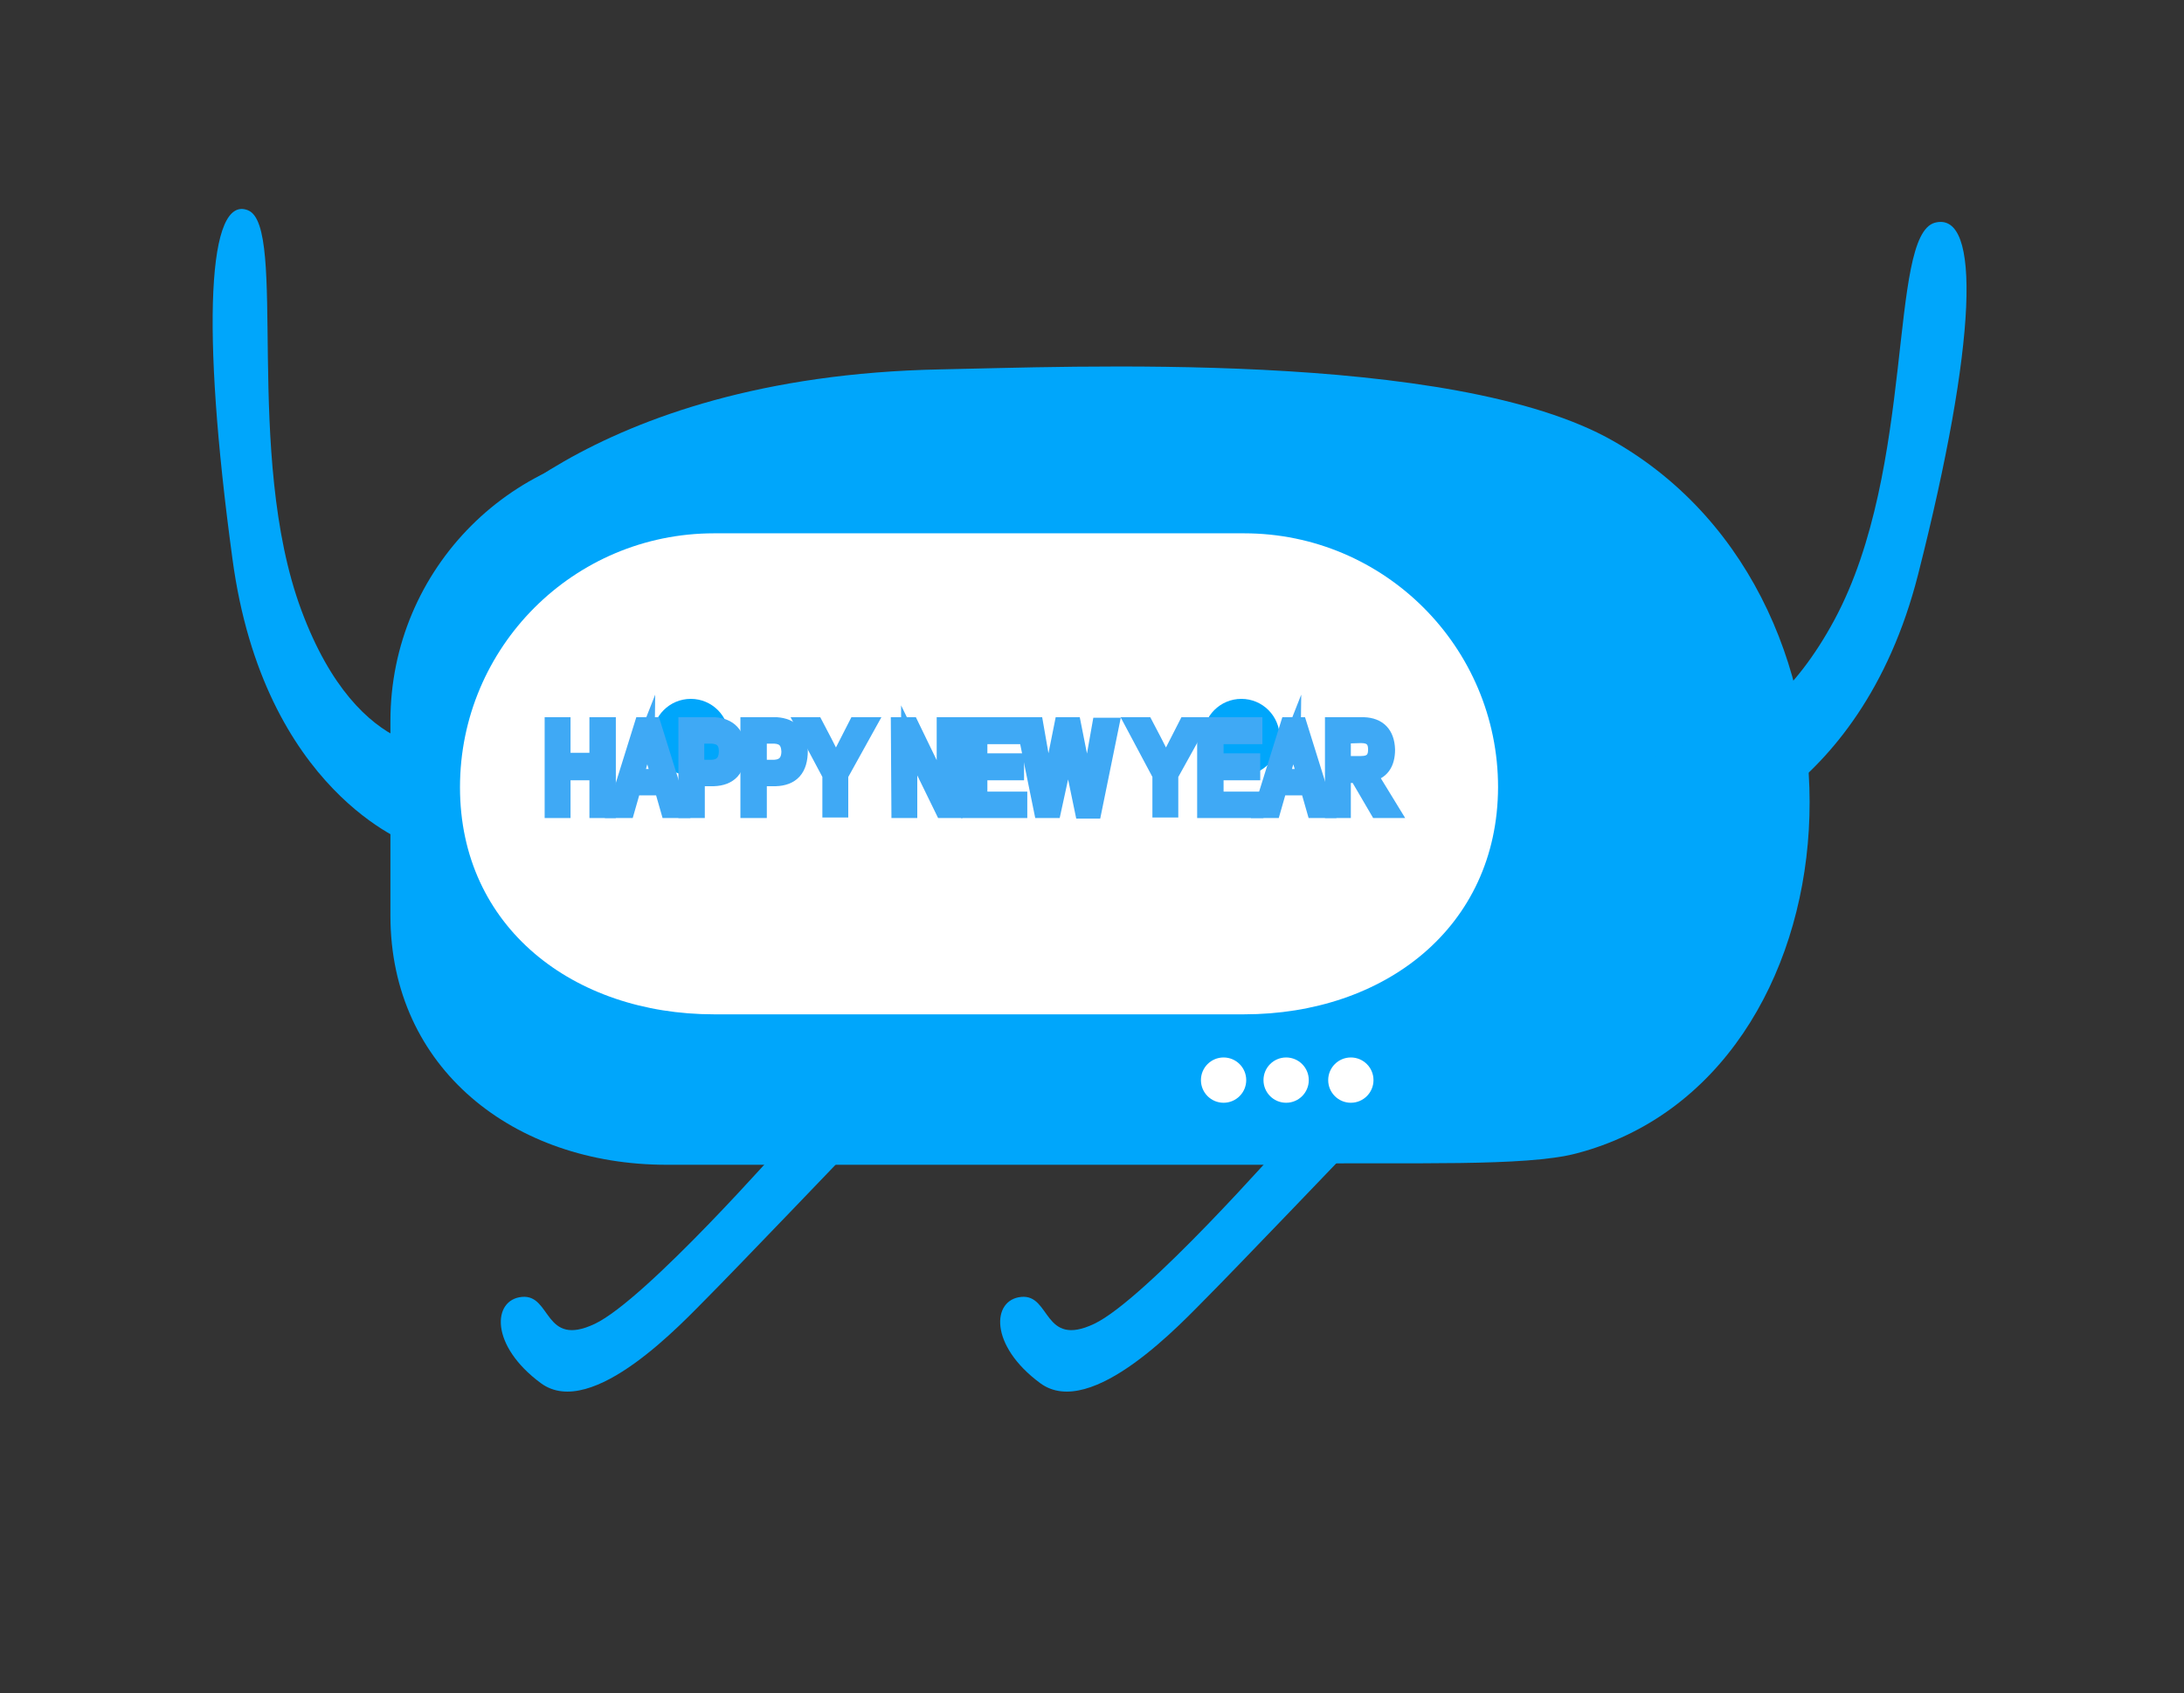 <?xml version="1.0" encoding="UTF-8"?> <svg xmlns="http://www.w3.org/2000/svg" xmlns:xlink="http://www.w3.org/1999/xlink" id="el_yttCkgICF" x="0px" y="0px" viewBox="0 0 405 314" style="enable-background:new 0 0 405 314;" xml:space="preserve"><rect x="0" y="0" width="405" height="314" fill="#333333" stroke="none"/><style>@-webkit-keyframes kf_el_szfmTIfG11_an_9q5wtWVne{25%{-webkit-transform: translate(180.2px, 142.4px) rotate(5deg) translate(-180.2px, -142.4px);transform: translate(180.2px, 142.4px) rotate(5deg) translate(-180.2px, -142.4px);}50%{-webkit-transform: translate(180.2px, 142.4px) rotate(0deg) translate(-180.2px, -142.4px);transform: translate(180.2px, 142.4px) rotate(0deg) translate(-180.2px, -142.4px);}75%{-webkit-transform: translate(180.2px, 142.4px) rotate(-5deg) translate(-180.2px, -142.4px);transform: translate(180.2px, 142.4px) rotate(-5deg) translate(-180.2px, -142.4px);}100%{-webkit-transform: translate(180.2px, 142.4px) rotate(0deg) translate(-180.2px, -142.4px);transform: translate(180.2px, 142.4px) rotate(0deg) translate(-180.2px, -142.4px);}0%{-webkit-transform: translate(180.2px, 142.4px) rotate(5deg) translate(-180.2px, -142.4px);transform: translate(180.2px, 142.4px) rotate(5deg) translate(-180.2px, -142.4px);}}@keyframes kf_el_szfmTIfG11_an_9q5wtWVne{25%{-webkit-transform: translate(180.2px, 142.4px) rotate(5deg) translate(-180.2px, -142.4px);transform: translate(180.2px, 142.4px) rotate(5deg) translate(-180.2px, -142.4px);}50%{-webkit-transform: translate(180.2px, 142.4px) rotate(0deg) translate(-180.2px, -142.4px);transform: translate(180.2px, 142.4px) rotate(0deg) translate(-180.2px, -142.4px);}75%{-webkit-transform: translate(180.2px, 142.4px) rotate(-5deg) translate(-180.2px, -142.4px);transform: translate(180.2px, 142.4px) rotate(-5deg) translate(-180.2px, -142.4px);}100%{-webkit-transform: translate(180.2px, 142.4px) rotate(0deg) translate(-180.2px, -142.4px);transform: translate(180.2px, 142.4px) rotate(0deg) translate(-180.2px, -142.4px);}0%{-webkit-transform: translate(180.2px, 142.4px) rotate(5deg) translate(-180.2px, -142.4px);transform: translate(180.2px, 142.4px) rotate(5deg) translate(-180.2px, -142.4px);}}@-webkit-keyframes kf_el_szfmTIfG11_an_LgaUdfWTL{0%{opacity: 0;}50%{opacity: 0;}53.33%{opacity: 1;}98.33%{opacity: 1;}100%{opacity: 0;}}@keyframes kf_el_szfmTIfG11_an_LgaUdfWTL{0%{opacity: 0;}50%{opacity: 0;}53.33%{opacity: 1;}98.33%{opacity: 1;}100%{opacity: 0;}}@-webkit-keyframes kf_el_xNhAYn9UsM_an_L8CTKYmlk{0%{opacity: 1;}48.33%{opacity: 1;}50%{opacity: 0;}100%{opacity: 0;}}@keyframes kf_el_xNhAYn9UsM_an_L8CTKYmlk{0%{opacity: 1;}48.33%{opacity: 1;}50%{opacity: 0;}100%{opacity: 0;}}@-webkit-keyframes kf_el_IKyuZ3tlBd_an_VlTtpU-iZ{0%{opacity: 1;}48.33%{opacity: 1;}50%{opacity: 0;}100%{opacity: 0;}}@keyframes kf_el_IKyuZ3tlBd_an_VlTtpU-iZ{0%{opacity: 1;}48.33%{opacity: 1;}50%{opacity: 0;}100%{opacity: 0;}}@-webkit-keyframes kf_el_8uo3oLKjya_an_d8ulCvufT{0%{-webkit-transform: translate(202.055px, 38.751px) rotate(0deg) translate(-202.055px, -38.751px);transform: translate(202.055px, 38.751px) rotate(0deg) translate(-202.055px, -38.751px);}25%{-webkit-transform: translate(202.055px, 38.751px) rotate(5deg) translate(-202.055px, -38.751px);transform: translate(202.055px, 38.751px) rotate(5deg) translate(-202.055px, -38.751px);}50%{-webkit-transform: translate(202.055px, 38.751px) rotate(0deg) translate(-202.055px, -38.751px);transform: translate(202.055px, 38.751px) rotate(0deg) translate(-202.055px, -38.751px);}75%{-webkit-transform: translate(202.055px, 38.751px) rotate(-5deg) translate(-202.055px, -38.751px);transform: translate(202.055px, 38.751px) rotate(-5deg) translate(-202.055px, -38.751px);}100%{-webkit-transform: translate(202.055px, 38.751px) rotate(0deg) translate(-202.055px, -38.751px);transform: translate(202.055px, 38.751px) rotate(0deg) translate(-202.055px, -38.751px);}}@keyframes kf_el_8uo3oLKjya_an_d8ulCvufT{0%{-webkit-transform: translate(202.055px, 38.751px) rotate(0deg) translate(-202.055px, -38.751px);transform: translate(202.055px, 38.751px) rotate(0deg) translate(-202.055px, -38.751px);}25%{-webkit-transform: translate(202.055px, 38.751px) rotate(5deg) translate(-202.055px, -38.751px);transform: translate(202.055px, 38.751px) rotate(5deg) translate(-202.055px, -38.751px);}50%{-webkit-transform: translate(202.055px, 38.751px) rotate(0deg) translate(-202.055px, -38.751px);transform: translate(202.055px, 38.751px) rotate(0deg) translate(-202.055px, -38.751px);}75%{-webkit-transform: translate(202.055px, 38.751px) rotate(-5deg) translate(-202.055px, -38.751px);transform: translate(202.055px, 38.751px) rotate(-5deg) translate(-202.055px, -38.751px);}100%{-webkit-transform: translate(202.055px, 38.751px) rotate(0deg) translate(-202.055px, -38.751px);transform: translate(202.055px, 38.751px) rotate(0deg) translate(-202.055px, -38.751px);}}@-webkit-keyframes kf_el_quYFztX3WW_an_hsvucBM0b{20%{-webkit-transform: translate(250.9px, 212px) translate(-250.9px, -212px) translate(0px, -5px);transform: translate(250.9px, 212px) translate(-250.9px, -212px) translate(0px, -5px);}30%{-webkit-transform: translate(250.9px, 212px) translate(-250.9px, -212px) translate(0px, -8px);transform: translate(250.9px, 212px) translate(-250.9px, -212px) translate(0px, -8px);}0%{-webkit-transform: translate(250.9px, 212px) translate(-250.9px, -212px) translate(0px, -5px);transform: translate(250.9px, 212px) translate(-250.9px, -212px) translate(0px, -5px);}100%{-webkit-transform: translate(250.9px, 212px) translate(-250.9px, -212px) translate(0px, -8px);transform: translate(250.9px, 212px) translate(-250.9px, -212px) translate(0px, -8px);}}@keyframes kf_el_quYFztX3WW_an_hsvucBM0b{20%{-webkit-transform: translate(250.9px, 212px) translate(-250.9px, -212px) translate(0px, -5px);transform: translate(250.9px, 212px) translate(-250.9px, -212px) translate(0px, -5px);}30%{-webkit-transform: translate(250.9px, 212px) translate(-250.9px, -212px) translate(0px, -8px);transform: translate(250.9px, 212px) translate(-250.9px, -212px) translate(0px, -8px);}0%{-webkit-transform: translate(250.9px, 212px) translate(-250.9px, -212px) translate(0px, -5px);transform: translate(250.9px, 212px) translate(-250.9px, -212px) translate(0px, -5px);}100%{-webkit-transform: translate(250.9px, 212px) translate(-250.9px, -212px) translate(0px, -8px);transform: translate(250.9px, 212px) translate(-250.9px, -212px) translate(0px, -8px);}}@-webkit-keyframes kf_el_quYFztX3WW_an_rQdz-7sW2{0%{-webkit-transform: translate(250.9px, 212px) rotate(0deg) translate(-250.9px, -212px);transform: translate(250.9px, 212px) rotate(0deg) translate(-250.9px, -212px);}10%{-webkit-transform: translate(250.9px, 212px) rotate(-20deg) translate(-250.9px, -212px);transform: translate(250.9px, 212px) rotate(-20deg) translate(-250.9px, -212px);}20%{-webkit-transform: translate(250.9px, 212px) rotate(-40deg) translate(-250.9px, -212px);transform: translate(250.9px, 212px) rotate(-40deg) translate(-250.9px, -212px);}30%{-webkit-transform: translate(250.9px, 212px) rotate(-60deg) translate(-250.9px, -212px);transform: translate(250.9px, 212px) rotate(-60deg) translate(-250.9px, -212px);}40%{-webkit-transform: translate(250.9px, 212px) rotate(-80deg) translate(-250.9px, -212px);transform: translate(250.9px, 212px) rotate(-80deg) translate(-250.9px, -212px);}50%{-webkit-transform: translate(250.9px, 212px) rotate(-100deg) translate(-250.9px, -212px);transform: translate(250.9px, 212px) rotate(-100deg) translate(-250.9px, -212px);}60%{-webkit-transform: translate(250.9px, 212px) rotate(-80deg) translate(-250.9px, -212px);transform: translate(250.9px, 212px) rotate(-80deg) translate(-250.9px, -212px);}70%{-webkit-transform: translate(250.9px, 212px) rotate(-60deg) translate(-250.9px, -212px);transform: translate(250.9px, 212px) rotate(-60deg) translate(-250.9px, -212px);}80%{-webkit-transform: translate(250.9px, 212px) rotate(-40deg) translate(-250.9px, -212px);transform: translate(250.9px, 212px) rotate(-40deg) translate(-250.9px, -212px);}90%{-webkit-transform: translate(250.9px, 212px) rotate(-20deg) translate(-250.9px, -212px);transform: translate(250.9px, 212px) rotate(-20deg) translate(-250.9px, -212px);}100%{-webkit-transform: translate(250.9px, 212px) rotate(0deg) translate(-250.9px, -212px);transform: translate(250.9px, 212px) rotate(0deg) translate(-250.9px, -212px);}}@keyframes kf_el_quYFztX3WW_an_rQdz-7sW2{0%{-webkit-transform: translate(250.9px, 212px) rotate(0deg) translate(-250.9px, -212px);transform: translate(250.9px, 212px) rotate(0deg) translate(-250.9px, -212px);}10%{-webkit-transform: translate(250.9px, 212px) rotate(-20deg) translate(-250.9px, -212px);transform: translate(250.9px, 212px) rotate(-20deg) translate(-250.9px, -212px);}20%{-webkit-transform: translate(250.9px, 212px) rotate(-40deg) translate(-250.9px, -212px);transform: translate(250.9px, 212px) rotate(-40deg) translate(-250.9px, -212px);}30%{-webkit-transform: translate(250.9px, 212px) rotate(-60deg) translate(-250.9px, -212px);transform: translate(250.9px, 212px) rotate(-60deg) translate(-250.9px, -212px);}40%{-webkit-transform: translate(250.9px, 212px) rotate(-80deg) translate(-250.9px, -212px);transform: translate(250.9px, 212px) rotate(-80deg) translate(-250.9px, -212px);}50%{-webkit-transform: translate(250.9px, 212px) rotate(-100deg) translate(-250.9px, -212px);transform: translate(250.9px, 212px) rotate(-100deg) translate(-250.9px, -212px);}60%{-webkit-transform: translate(250.9px, 212px) rotate(-80deg) translate(-250.9px, -212px);transform: translate(250.9px, 212px) rotate(-80deg) translate(-250.9px, -212px);}70%{-webkit-transform: translate(250.9px, 212px) rotate(-60deg) translate(-250.9px, -212px);transform: translate(250.9px, 212px) rotate(-60deg) translate(-250.9px, -212px);}80%{-webkit-transform: translate(250.9px, 212px) rotate(-40deg) translate(-250.9px, -212px);transform: translate(250.9px, 212px) rotate(-40deg) translate(-250.9px, -212px);}90%{-webkit-transform: translate(250.9px, 212px) rotate(-20deg) translate(-250.9px, -212px);transform: translate(250.9px, 212px) rotate(-20deg) translate(-250.9px, -212px);}100%{-webkit-transform: translate(250.9px, 212px) rotate(0deg) translate(-250.9px, -212px);transform: translate(250.9px, 212px) rotate(0deg) translate(-250.9px, -212px);}}@-webkit-keyframes kf_el_22YGw7aRy7_an_5rBkSwssS{20%{-webkit-transform: translate(158.3px, 212px) translate(-158.3px, -212px) translate(0px, -5px);transform: translate(158.3px, 212px) translate(-158.3px, -212px) translate(0px, -5px);}30%{-webkit-transform: translate(158.3px, 212px) translate(-158.3px, -212px) translate(0px, -8px);transform: translate(158.3px, 212px) translate(-158.3px, -212px) translate(0px, -8px);}0%{-webkit-transform: translate(158.3px, 212px) translate(-158.3px, -212px) translate(0px, -5px);transform: translate(158.3px, 212px) translate(-158.3px, -212px) translate(0px, -5px);}100%{-webkit-transform: translate(158.3px, 212px) translate(-158.3px, -212px) translate(0px, -8px);transform: translate(158.3px, 212px) translate(-158.3px, -212px) translate(0px, -8px);}}@keyframes kf_el_22YGw7aRy7_an_5rBkSwssS{20%{-webkit-transform: translate(158.3px, 212px) translate(-158.3px, -212px) translate(0px, -5px);transform: translate(158.3px, 212px) translate(-158.3px, -212px) translate(0px, -5px);}30%{-webkit-transform: translate(158.3px, 212px) translate(-158.3px, -212px) translate(0px, -8px);transform: translate(158.3px, 212px) translate(-158.3px, -212px) translate(0px, -8px);}0%{-webkit-transform: translate(158.3px, 212px) translate(-158.3px, -212px) translate(0px, -5px);transform: translate(158.3px, 212px) translate(-158.3px, -212px) translate(0px, -5px);}100%{-webkit-transform: translate(158.3px, 212px) translate(-158.3px, -212px) translate(0px, -8px);transform: translate(158.3px, 212px) translate(-158.3px, -212px) translate(0px, -8px);}}@-webkit-keyframes kf_el_22YGw7aRy7_an_BXtzRv2zJ{0%{-webkit-transform: translate(158.3px, 212px) rotate(0deg) translate(-158.3px, -212px);transform: translate(158.3px, 212px) rotate(0deg) translate(-158.3px, -212px);}10%{-webkit-transform: translate(158.3px, 212px) rotate(-20deg) translate(-158.3px, -212px);transform: translate(158.3px, 212px) rotate(-20deg) translate(-158.3px, -212px);}20%{-webkit-transform: translate(158.3px, 212px) rotate(-40deg) translate(-158.3px, -212px);transform: translate(158.3px, 212px) rotate(-40deg) translate(-158.3px, -212px);}30%{-webkit-transform: translate(158.3px, 212px) rotate(-60deg) translate(-158.3px, -212px);transform: translate(158.3px, 212px) rotate(-60deg) translate(-158.3px, -212px);}40%{-webkit-transform: translate(158.3px, 212px) rotate(-80deg) translate(-158.3px, -212px);transform: translate(158.3px, 212px) rotate(-80deg) translate(-158.3px, -212px);}50%{-webkit-transform: translate(158.3px, 212px) rotate(-100deg) translate(-158.3px, -212px);transform: translate(158.3px, 212px) rotate(-100deg) translate(-158.3px, -212px);}60%{-webkit-transform: translate(158.3px, 212px) rotate(-80deg) translate(-158.3px, -212px);transform: translate(158.3px, 212px) rotate(-80deg) translate(-158.3px, -212px);}70%{-webkit-transform: translate(158.3px, 212px) rotate(-60deg) translate(-158.3px, -212px);transform: translate(158.3px, 212px) rotate(-60deg) translate(-158.3px, -212px);}80%{-webkit-transform: translate(158.3px, 212px) rotate(-40deg) translate(-158.3px, -212px);transform: translate(158.3px, 212px) rotate(-40deg) translate(-158.3px, -212px);}90%{-webkit-transform: translate(158.3px, 212px) rotate(-20deg) translate(-158.3px, -212px);transform: translate(158.3px, 212px) rotate(-20deg) translate(-158.3px, -212px);}100%{-webkit-transform: translate(158.3px, 212px) rotate(0deg) translate(-158.3px, -212px);transform: translate(158.3px, 212px) rotate(0deg) translate(-158.3px, -212px);}}@keyframes kf_el_22YGw7aRy7_an_BXtzRv2zJ{0%{-webkit-transform: translate(158.3px, 212px) rotate(0deg) translate(-158.3px, -212px);transform: translate(158.3px, 212px) rotate(0deg) translate(-158.3px, -212px);}10%{-webkit-transform: translate(158.3px, 212px) rotate(-20deg) translate(-158.3px, -212px);transform: translate(158.3px, 212px) rotate(-20deg) translate(-158.3px, -212px);}20%{-webkit-transform: translate(158.3px, 212px) rotate(-40deg) translate(-158.3px, -212px);transform: translate(158.3px, 212px) rotate(-40deg) translate(-158.3px, -212px);}30%{-webkit-transform: translate(158.3px, 212px) rotate(-60deg) translate(-158.3px, -212px);transform: translate(158.3px, 212px) rotate(-60deg) translate(-158.3px, -212px);}40%{-webkit-transform: translate(158.3px, 212px) rotate(-80deg) translate(-158.3px, -212px);transform: translate(158.3px, 212px) rotate(-80deg) translate(-158.3px, -212px);}50%{-webkit-transform: translate(158.3px, 212px) rotate(-100deg) translate(-158.3px, -212px);transform: translate(158.3px, 212px) rotate(-100deg) translate(-158.3px, -212px);}60%{-webkit-transform: translate(158.3px, 212px) rotate(-80deg) translate(-158.3px, -212px);transform: translate(158.3px, 212px) rotate(-80deg) translate(-158.3px, -212px);}70%{-webkit-transform: translate(158.3px, 212px) rotate(-60deg) translate(-158.3px, -212px);transform: translate(158.3px, 212px) rotate(-60deg) translate(-158.3px, -212px);}80%{-webkit-transform: translate(158.3px, 212px) rotate(-40deg) translate(-158.3px, -212px);transform: translate(158.3px, 212px) rotate(-40deg) translate(-158.3px, -212px);}90%{-webkit-transform: translate(158.3px, 212px) rotate(-20deg) translate(-158.3px, -212px);transform: translate(158.3px, 212px) rotate(-20deg) translate(-158.3px, -212px);}100%{-webkit-transform: translate(158.3px, 212px) rotate(0deg) translate(-158.3px, -212px);transform: translate(158.3px, 212px) rotate(0deg) translate(-158.3px, -212px);}}#el_yttCkgICF *{-webkit-animation-duration: 2s;animation-duration: 2s;-webkit-animation-iteration-count: infinite;animation-iteration-count: infinite;-webkit-animation-timing-function: cubic-bezier(0, 0, 1, 1);animation-timing-function: cubic-bezier(0, 0, 1, 1);}#el_22YGw7aRy7{fill: #00A6FB;}#el_quYFztX3WW{fill: #00A6FB;}#el_qdxgzm_rLJ{fill: #00A6FB;}#el_GZF226oklt{fill: #00A6FB;}#el_mHZUM0TNXq{fill: #00A6FB;}#el_PBoMl1unPr{fill: #FFFFFF;}#el_urSyubWeuO{fill: #FFFFFF;}#el_95WaCKMnQ7{fill: #FFFFFF;}#el_bD5W5VIFHF{fill: #FFFFFF;}#el_IKyuZ3tlBd{fill: #00A6FB;-webkit-animation-fill-mode: none;animation-fill-mode: none;-webkit-animation-name: kf_el_IKyuZ3tlBd_an_VlTtpU-iZ;animation-name: kf_el_IKyuZ3tlBd_an_VlTtpU-iZ;-webkit-animation-timing-function: cubic-bezier(0, 0, 1, 1);animation-timing-function: cubic-bezier(0, 0, 1, 1);}#el_xNhAYn9UsM{fill: #00A6FB;-webkit-animation-fill-mode: none;animation-fill-mode: none;-webkit-animation-name: kf_el_xNhAYn9UsM_an_L8CTKYmlk;animation-name: kf_el_xNhAYn9UsM_an_L8CTKYmlk;-webkit-animation-timing-function: cubic-bezier(0, 0, 1, 1);animation-timing-function: cubic-bezier(0, 0, 1, 1);}#el_bg9zEIE9ag{fill: #00A6FB;}#el_szfmTIfG11{enable-background: new;-webkit-animation-fill-mode: none;animation-fill-mode: none;-webkit-animation-name: kf_el_szfmTIfG11_an_LgaUdfWTL;animation-name: kf_el_szfmTIfG11_an_LgaUdfWTL;-webkit-animation-timing-function: cubic-bezier(0, 0, 1, 1);animation-timing-function: cubic-bezier(0, 0, 1, 1);}#el_Lv7U1BoZz7{fill: none;stroke: #3FA9F5;stroke-width: 3;stroke-miterlimit: 10;}#el_Aa20tcGDd-S{fill: none;stroke: #3FA9F5;stroke-width: 3;stroke-miterlimit: 10;}#el_qGZDHhUoZTy{fill: none;stroke: #3FA9F5;stroke-width: 3;stroke-miterlimit: 10;}#el_w1NrQ7I7fk1{fill: none;stroke: #3FA9F5;stroke-width: 3;stroke-miterlimit: 10;}#el_maDyvyJxboo{fill: none;stroke: #3FA9F5;stroke-width: 3;stroke-miterlimit: 10;}#el_gAER5vyGBJc{fill: none;stroke: #3FA9F5;stroke-width: 3;stroke-miterlimit: 10;}#el_nqQ_LxuSo_a{fill: none;stroke: #3FA9F5;stroke-width: 3;stroke-miterlimit: 10;}#el_tx8EJBiyQks{fill: none;stroke: #3FA9F5;stroke-width: 3;stroke-miterlimit: 10;}#el_OWHPLZ9tPet{fill: none;stroke: #3FA9F5;stroke-width: 3;stroke-miterlimit: 10;}#el_bw--5HKT_9m{fill: none;stroke: #3FA9F5;stroke-width: 3;stroke-miterlimit: 10;}#el_org68YX3VVy{fill: none;stroke: #3FA9F5;stroke-width: 3;stroke-miterlimit: 10;}#el_ieIfBv2Ka50{fill: none;stroke: #3FA9F5;stroke-width: 3;stroke-miterlimit: 10;}#el_22YGw7aRy7_an_BXtzRv2zJ{-webkit-animation-fill-mode: none;animation-fill-mode: none;-webkit-animation-name: kf_el_22YGw7aRy7_an_BXtzRv2zJ;animation-name: kf_el_22YGw7aRy7_an_BXtzRv2zJ;-webkit-animation-timing-function: cubic-bezier(0, 0, 1, 1);animation-timing-function: cubic-bezier(0, 0, 1, 1);}#el_22YGw7aRy7_an_5rBkSwssS{-webkit-animation-fill-mode: none;animation-fill-mode: none;-webkit-animation-name: kf_el_22YGw7aRy7_an_5rBkSwssS;animation-name: kf_el_22YGw7aRy7_an_5rBkSwssS;-webkit-animation-timing-function: cubic-bezier(0, 0, 1, 1);animation-timing-function: cubic-bezier(0, 0, 1, 1);}#el_quYFztX3WW_an_rQdz-7sW2{-webkit-animation-fill-mode: none;animation-fill-mode: none;-webkit-animation-name: kf_el_quYFztX3WW_an_rQdz-7sW2;animation-name: kf_el_quYFztX3WW_an_rQdz-7sW2;-webkit-animation-timing-function: cubic-bezier(0, 0, 1, 1);animation-timing-function: cubic-bezier(0, 0, 1, 1);}#el_quYFztX3WW_an_hsvucBM0b{-webkit-animation-fill-mode: none;animation-fill-mode: none;-webkit-animation-name: kf_el_quYFztX3WW_an_hsvucBM0b;animation-name: kf_el_quYFztX3WW_an_hsvucBM0b;-webkit-animation-timing-function: cubic-bezier(0, 0, 1, 1);animation-timing-function: cubic-bezier(0, 0, 1, 1);}#el_8uo3oLKjya_an_d8ulCvufT{-webkit-animation-fill-mode: none;animation-fill-mode: none;-webkit-animation-name: kf_el_8uo3oLKjya_an_d8ulCvufT;animation-name: kf_el_8uo3oLKjya_an_d8ulCvufT;-webkit-animation-timing-function: cubic-bezier(0, 0, 1, 1);animation-timing-function: cubic-bezier(0, 0, 1, 1);}#el_szfmTIfG11_an_9q5wtWVne{-webkit-animation-fill-mode: none;animation-fill-mode: none;-webkit-animation-name: kf_el_szfmTIfG11_an_9q5wtWVne;animation-name: kf_el_szfmTIfG11_an_9q5wtWVne;-webkit-animation-timing-function: cubic-bezier(0, 0, 1, 1);animation-timing-function: cubic-bezier(0, 0, 1, 1);}</style> <g id="el_22YGw7aRy7_an_5rBkSwssS" data-animator-group="true" data-animator-type="0"><g id="el_22YGw7aRy7_an_BXtzRv2zJ" data-animator-group="true" data-animator-type="1"><path id="el_22YGw7aRy7" d="M145.3,212c0,0-25.5,29-35,33.5s-8-5.5-13.5-5s-6,9,3.5,16s26.5-11.5,31-16s27-28,27-28&#10;&#9;L145.3,212z"></path></g></g> <g id="el_quYFztX3WW_an_hsvucBM0b" data-animator-group="true" data-animator-type="0"><g id="el_quYFztX3WW_an_rQdz-7sW2" data-animator-group="true" data-animator-type="1"><path id="el_quYFztX3WW" d="M237.9,212c0,0-25.5,29-35,33.5s-8-5.5-13.5-5s-6,9,3.5,16s26.5-11.5,31-16s27-28,27-28&#10;&#9;L237.9,212z"></path></g></g> <g id="el_8uo3oLKjya_an_d8ulCvufT" data-animator-group="true" data-animator-type="1"><g id="el_8uo3oLKjya"> <path id="el_qdxgzm_rLJ" d="M76.1,156.5c0,0-27.2-9.6-33-52.9C37.2,60.3,38.6,36,46,39s-0.9,45.2,9.9,74.2&#10;&#9;&#9;S84,138.8,84,138.8L76.1,156.5z"></path> <path id="el_GZF226oklt" d="M84.5,101.6c0,0,23.7-31.8,89.9-33.1c23.1-0.4,94.9-3.8,124.8,13.3&#10;&#9;&#9;c52.5,30,46.4,118.2-6.9,132.1c-9.4,2.5-31.5,1.6-49.9,1.9c-20,0.2-158.6-20.6-158.6-20.6L84.5,101.6z"></path> <path id="el_mHZUM0TNXq" d="M237.6,216h-114c-28.3,0-51.2-17.9-51.2-46.2v-36.1c0-28.3,22.9-51.2,51.2-51.2h114&#10;&#9;&#9;c28.3,0,51.2,22.9,51.2,51.2v36.1C288.7,198.1,265.8,216,237.6,216z"></path> <path id="el_PBoMl1unPr" d="M230.7,188.1h-98.3c-26,0-47.1-16.1-47.1-42.1l0,0c0-26,21.1-47.1,47.1-47.1h98.3&#10;&#9;&#9;c26,0,47.1,21.1,47.1,47.1l0,0C277.7,172,256.7,188.1,230.7,188.1z"></path> <circle id="el_urSyubWeuO" cx="238.5" cy="200.3" r="4.2"></circle> <circle id="el_95WaCKMnQ7" cx="226.9" cy="200.3" r="4.2"></circle> <circle id="el_bD5W5VIFHF" cx="250.5" cy="200.3" r="4.2"></circle> <circle id="el_IKyuZ3tlBd" cx="128.1" cy="136.7" r="7.1"></circle> <circle id="el_xNhAYn9UsM" cx="230.2" cy="136.7" r="7.1"></circle> <path id="el_bg9zEIE9ag" d="M313.3,156.5c0,0,31.5-7.1,42.4-50s11.8-67.5,3.1-65.2c-8.7,2.4-3.5,45.5-18.6,73.6&#10;&#9;&#9;S306.1,138,306.1,138L313.3,156.5z"></path> </g></g> <g id="el_szfmTIfG11_an_9q5wtWVne" data-animator-group="true" data-animator-type="1"><g id="el_szfmTIfG11"> <path d="M112.7,150.2h-1.9v-7h-6.5v7h-1.8v-15.7h1.8v6.6h6.5v-6.6h1.9V150.2z" id="el_Lv7U1BoZz7"></path> <path d="M121.1,134.5l4.9,15.7h-2l-1.2-4.2h-5.4l-1.2,4.2h-2l4.9-15.7H121.1z M120,136.6L120,136.6&#10;&#9;&#9;c-0.2,0.5-0.3,0.9-0.4,1.4c0,0.1-0.7,2.1-1.8,6.1h4.5c-1.2-4-1.8-6-1.8-6.1c0,0,0-0.2-0.1-0.3C120.1,137,120,136.7,120,136.6z" id="el_Aa20tcGDd-S"></path> <path d="M132.3,144.3h-3.1v5.9h-1.9v-15.7h5.2c2.7,0.2,4.2,1.7,4.3,4.7C136.8,142.6,135.3,144.2,132.3,144.3z&#10;&#9;&#9; M132,136.4h-2.9v6h2.9c1.8-0.1,2.8-1.1,2.8-3.1C134.8,137.4,133.8,136.5,132,136.4z" id="el_qGZDHhUoZTy"></path> <path d="M143.8,144.3h-3.1v5.9h-1.9v-15.7h5.2c2.7,0.2,4.2,1.7,4.3,4.7C148.3,142.6,146.8,144.2,143.8,144.3z&#10;&#9;&#9; M143.6,136.4h-2.9v6h2.9c1.8-0.1,2.8-1.1,2.8-3.1C146.3,137.4,145.4,136.5,143.6,136.4z" id="el_w1NrQ7I7fk1"></path> <path d="M149.1,134.5h2.1c1,1.9,2.1,4,3.2,6.2c0,0.1,0.1,0.3,0.3,0.6s0.3,0.5,0.3,0.6c0.2-0.4,0.4-0.8,0.6-1.1&#10;&#9;&#9;c0.2-0.4,1.2-2.4,3.2-6.3h2.1l-5.1,9.2v6.4H154v-6.4L149.1,134.5z" id="el_maDyvyJxboo"></path> <path d="M166.7,134.5h2.2l6.2,12.8h0.1v-12.8h1.8v15.7h-2.1l-6.3-12.9v12.9h-1.8L166.7,134.5L166.7,134.5z" id="el_gAER5vyGBJc"></path> <path d="M189,150.2h-9.3v-15.7h9.1v2h-7.2v4.7h6.8v2h-6.8v5.1h7.4V150.2z" id="el_nqQ_LxuSo_a"></path> <path d="M190,134.5h2c1.1,6.3,1.8,10.2,2,11.7c0,0.2,0.1,0.6,0.2,1.4h0.1c0.1-0.6,0.2-1.1,0.3-1.5&#10;&#9;&#9;c0.4-1.6,1.2-5.5,2.4-11.6h2c1.5,7.6,2.3,11.6,2.4,12c0,0.3,0.1,0.7,0.2,1.4h0.1c0.1-0.6,0.1-0.9,0.2-1.1c0-0.3,0.7-4.4,2.1-12.2h2&#10;&#9;&#9;l-3.2,15.7h-2c-1.6-7.8-2.5-11.8-2.6-12.1c0-0.2-0.1-0.5-0.1-1.1H198c0,0.5-0.1,0.8-0.1,1s-0.9,4.3-2.6,12.1h-2.1L190,134.5z" id="el_tx8EJBiyQks"></path> <path d="M210.3,134.5h2.1c1,1.9,2.1,4,3.2,6.2c0,0.1,0.1,0.3,0.3,0.6s0.3,0.5,0.3,0.6c0.2-0.4,0.4-0.8,0.6-1.1&#10;&#9;&#9;c0.2-0.4,1.2-2.4,3.2-6.3h2.1l-5.1,9.2v6.4h-1.8v-6.4L210.3,134.5z" id="el_OWHPLZ9tPet"></path> <path d="M232.8,150.2h-9.3v-15.7h9.1v2h-7.2v4.7h6.8v2h-6.8v5.1h7.4V150.2z" id="el_bw--5HKT_9m"></path> <path d="M240.9,134.5l4.9,15.7h-2l-1.2-4.2h-5.4l-1.2,4.2h-2l4.9-15.7H240.9z M239.8,136.6L239.8,136.6&#10;&#9;&#9;c-0.2,0.5-0.3,0.9-0.4,1.4c0,0.1-0.7,2.1-1.8,6.1h4.5c-1.2-4-1.8-6-1.8-6.1c0,0,0-0.2-0.1-0.3C239.9,137,239.8,136.7,239.8,136.6z" id="el_org68YX3VVy"></path> <path d="M257.9,150.2h-2.4l-3.8-6.5H249v6.5h-1.8v-15.7h5.7c2.7,0.1,4.2,1.6,4.3,4.5c0,2.6-1.1,4.2-3.4,4.5&#10;&#9;&#9;L257.9,150.2z M249,136.4v5.3h3.4c1.9,0,2.8-0.9,2.8-2.7s-0.9-2.7-2.8-2.7L249,136.4L249,136.4z" id="el_ieIfBv2Ka50"></path> </g></g> </svg> 